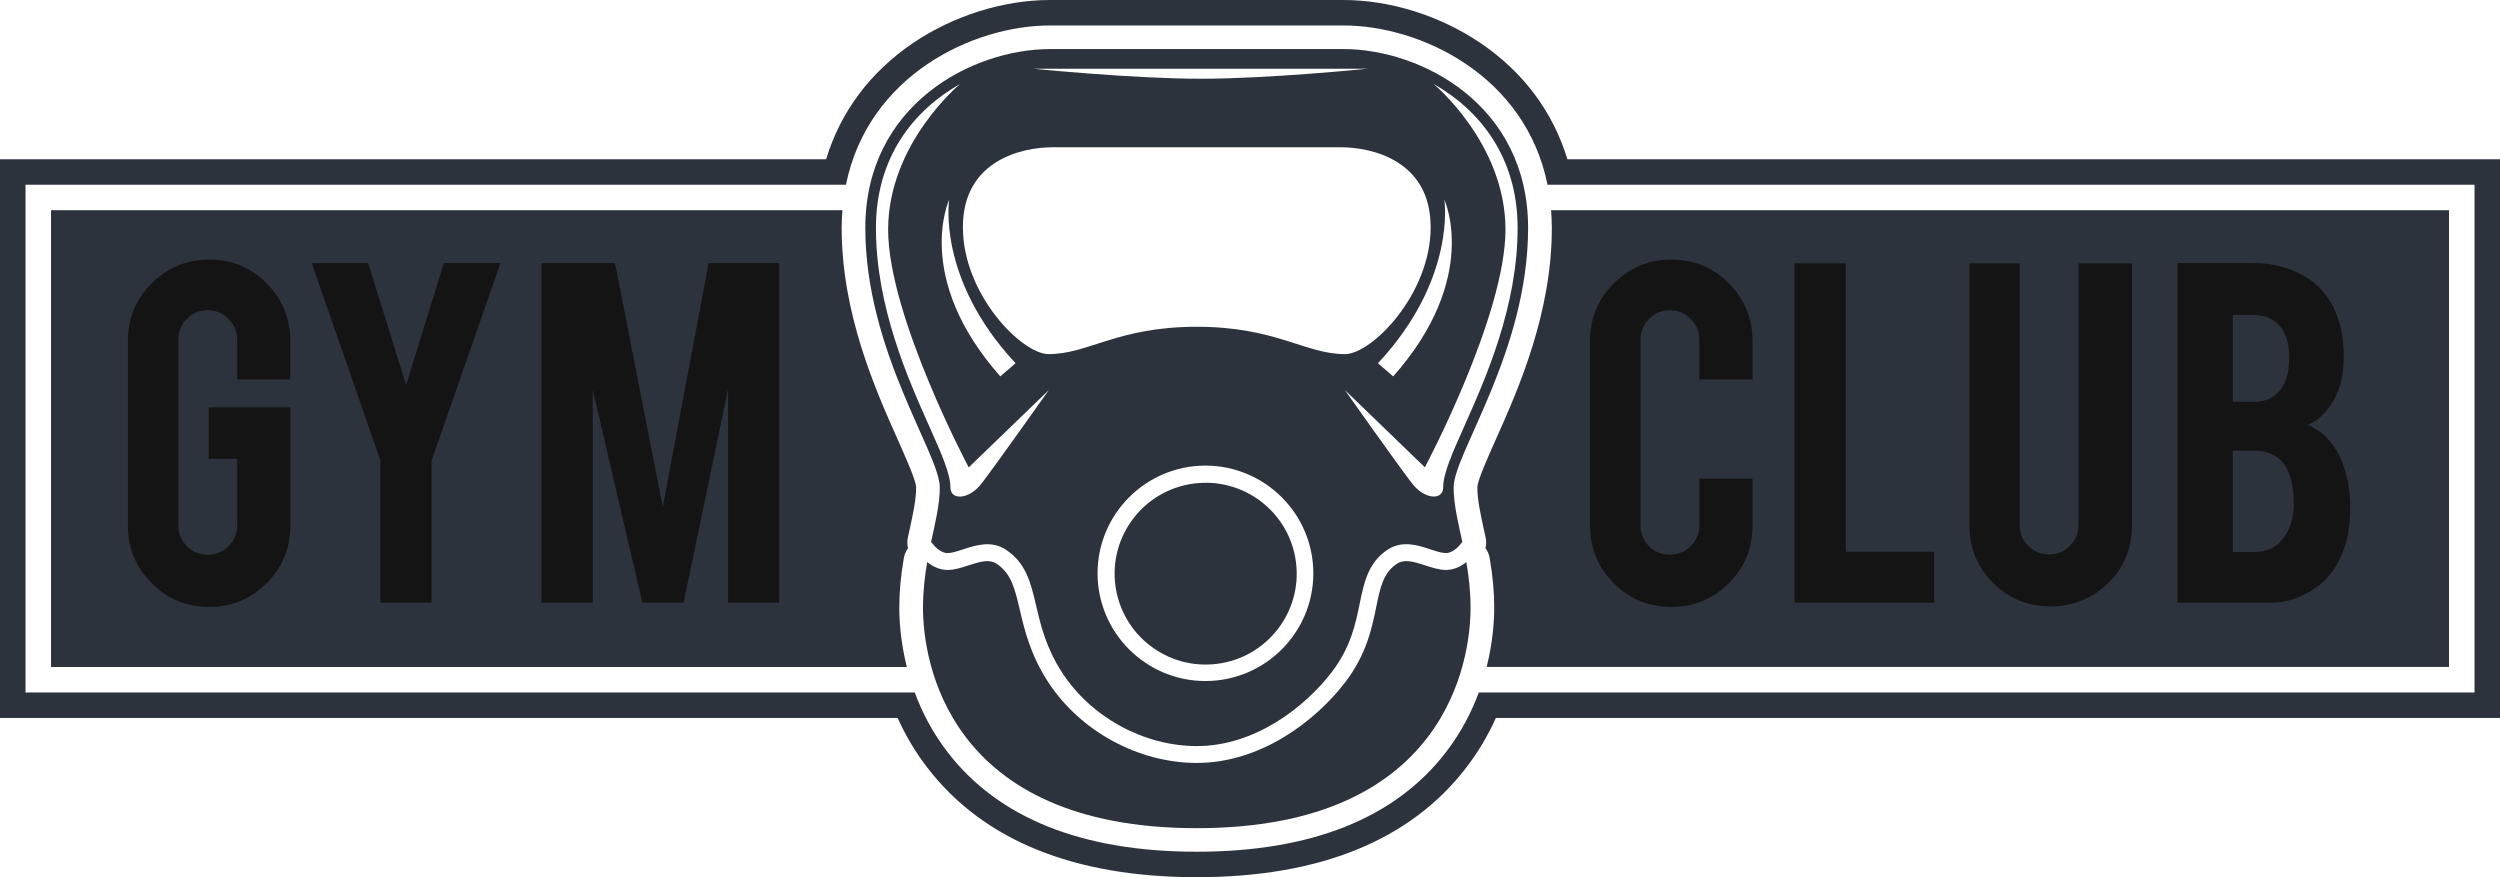 <svg xmlns="http://www.w3.org/2000/svg" width="228" height="80" viewBox="0 0 228 80" fill="none"><path d="M142.947 14.525C141.637 10.204 138.921 6.564 135.012 3.919C131.329 1.427 126.779 0 122.521 0H95.766C91.512 0 86.958 1.43 83.275 3.919C79.366 6.564 76.65 10.204 75.341 14.525H0V65.475H81.862C82.59 67.088 83.488 68.597 84.548 69.978C89.644 76.628 97.92 80 109.145 80C120.37 80 128.65 76.628 133.743 69.978C134.8 68.597 135.7 67.088 136.425 65.475H228V14.525H142.947ZM225.677 63.152H134.866C134.215 64.914 133.267 66.776 131.894 68.568C127.264 74.614 119.609 77.677 109.145 77.677C98.681 77.677 91.026 74.611 86.396 68.568C85.023 66.776 84.076 64.914 83.425 63.152H2.327V16.848H77.152C79.17 6.866 88.743 2.323 95.766 2.323H122.521C129.548 2.323 139.117 6.869 141.135 16.848H225.677V63.152Z" fill="#2D333D"></path><path d="M82.431 50.889C82.487 50.561 82.624 50.259 82.813 49.997C82.737 49.688 82.727 49.36 82.796 49.034L82.956 48.298C83.275 46.841 83.551 45.58 83.551 44.445C83.544 43.838 82.627 41.78 81.889 40.124C79.848 35.548 76.76 28.635 76.76 20.784C76.76 20.233 76.787 19.698 76.83 19.171H4.654V60.828H82.703C82.122 58.505 82.015 56.544 82.015 55.443C82.015 53.969 82.148 52.522 82.431 50.889Z" fill="#2D333D"></path><path d="M223.35 19.171H141.457C141.497 19.695 141.527 20.23 141.527 20.784C141.527 28.635 138.443 35.551 136.398 40.124C135.661 41.777 134.743 43.834 134.736 44.445C134.736 45.583 135.012 46.841 135.331 48.298L135.491 49.028C135.561 49.353 135.551 49.681 135.474 49.99C135.664 50.252 135.8 50.554 135.857 50.883C136.139 52.516 136.272 53.962 136.272 55.439C136.272 56.541 136.166 58.502 135.584 60.825H223.35V19.171Z" fill="#2D333D"></path><path d="M19.083 55.354C17.022 55.354 15.27 54.63 13.828 53.18C12.385 51.73 11.664 49.995 11.664 47.97V31.079C11.664 29.021 12.389 27.273 13.841 25.832C15.29 24.392 17.039 23.672 19.083 23.672C21.144 23.672 22.892 24.395 24.325 25.846C25.761 27.296 26.475 29.041 26.475 31.082V34.613H21.629V30.983C21.629 30.243 21.366 29.609 20.838 29.081C20.309 28.553 19.674 28.291 18.933 28.291C18.192 28.291 17.561 28.553 17.042 29.081C16.523 29.609 16.264 30.243 16.264 30.983V47.92C16.264 48.66 16.523 49.291 17.042 49.809C17.561 50.326 18.192 50.585 18.933 50.585C19.674 50.585 20.309 50.326 20.838 49.809C21.366 49.291 21.629 48.664 21.629 47.924V41.841H19.033V37.148H26.479V47.964C26.479 50.021 25.754 51.767 24.302 53.2C22.849 54.637 21.11 55.354 19.083 55.354Z" fill="#141414"></path><path d="M34.689 41.994L28.43 23.994H33.575L37.039 35.105L40.476 23.994H45.645L39.362 41.994V54.959H34.689V41.994Z" fill="#141414"></path><path d="M54.054 54.959H49.381V23.994H56.089L60.446 46.238L64.628 23.994H71.073V54.959H66.399V35.503L62.344 54.959H58.585L54.058 35.549V54.959H54.054Z" fill="#141414"></path><path d="M152.433 55.354C150.372 55.354 148.621 54.634 147.178 53.194C145.736 51.753 145.014 50.011 145.014 47.97V31.079C145.014 29.021 145.739 27.273 147.191 25.832C148.641 24.392 150.389 23.672 152.433 23.672C154.494 23.672 156.243 24.395 157.675 25.846C159.111 27.296 159.826 29.041 159.826 31.082V34.613H154.979V30.983C154.979 30.243 154.717 29.609 154.188 29.081C153.66 28.553 153.025 28.291 152.284 28.291C151.543 28.291 150.911 28.553 150.392 29.081C149.874 29.609 149.615 30.243 149.615 30.983V47.92C149.615 48.66 149.874 49.291 150.392 49.809C150.911 50.326 151.543 50.585 152.284 50.585C153.025 50.585 153.66 50.326 154.188 49.809C154.717 49.291 154.979 48.66 154.979 47.92V43.65H159.826V47.97C159.826 50.028 159.101 51.773 157.649 53.207C156.199 54.637 154.461 55.354 152.433 55.354Z" fill="#141414"></path><path d="M176.399 54.959H163.662V24.017H168.335V50.316H176.399V54.959Z" fill="#141414"></path><path d="M187.009 55.304C184.948 55.304 183.2 54.588 181.767 53.157C180.331 51.724 179.617 49.988 179.617 47.947V24.02H184.194V47.897C184.194 48.637 184.456 49.268 184.985 49.786C185.513 50.303 186.148 50.562 186.889 50.562C187.631 50.562 188.262 50.303 188.781 49.786C189.299 49.268 189.558 48.637 189.558 47.897V24.02H194.431V47.947C194.431 50.021 193.707 51.767 192.254 53.184C190.802 54.597 189.053 55.304 187.009 55.304Z" fill="#141414"></path><path d="M198.583 54.959V23.994H205.583C207.431 23.994 209.097 24.479 210.579 25.451C211.849 26.274 212.756 27.552 213.302 29.277C213.597 30.2 213.747 31.295 213.747 32.563C213.747 34.637 213.195 36.299 212.092 37.55C211.63 38.078 211.085 38.48 210.46 38.762C211.5 39.157 212.381 39.94 213.105 41.108C213.584 41.898 213.936 42.92 214.169 44.171C214.285 44.811 214.342 45.528 214.342 46.318C214.342 48.276 213.97 49.938 213.228 51.306C212.65 52.374 211.836 53.23 210.779 53.874C209.592 54.598 208.412 54.959 207.242 54.959H198.583ZM203.629 36.638H205.583C207.033 36.638 208.006 35.931 208.502 34.514C208.685 33.986 208.774 33.336 208.774 32.563C208.774 31.278 208.462 30.306 207.834 29.649C207.255 29.042 206.507 28.736 205.583 28.736H203.629V36.638ZM203.629 50.34H205.583C207.166 50.34 208.262 49.524 208.874 47.894C209.087 47.333 209.196 46.693 209.196 45.969C209.196 44.241 208.867 42.983 208.206 42.193C207.611 41.47 206.737 41.108 205.583 41.108H203.629V50.34Z" fill="#141414"></path><path d="M111.438 60.475C115.951 59.658 118.945 55.344 118.127 50.839C117.309 46.334 112.988 43.344 108.476 44.161C103.963 44.977 100.968 49.292 101.787 53.797C102.605 58.302 106.926 61.292 111.438 60.475Z" fill="#2D333D"></path><path d="M86.423 50.442C86.802 50.442 87.304 50.276 87.835 50.103C88.986 49.725 90.418 49.254 91.748 50.14C93.593 51.368 94.011 53.17 94.5 55.254C94.919 57.043 95.394 59.07 96.867 61.343C99.506 65.412 104.322 68.043 109.145 68.043C114.404 68.043 118.954 64.556 121.457 61.294C123.182 59.044 123.618 56.926 124.003 55.055C124.399 53.13 124.771 51.315 126.54 50.137C127.869 49.251 129.302 49.722 130.452 50.1C130.984 50.276 131.486 50.439 131.865 50.439C132.543 50.439 133.154 49.725 133.33 49.45L133.377 49.48C132.981 47.638 132.573 46.022 132.573 44.442C132.573 41.373 139.363 32.037 139.363 20.781C139.363 9.528 129.564 4.474 122.518 4.474H95.763C88.716 4.474 78.917 9.524 78.917 20.781C78.917 32.037 85.708 41.373 85.708 44.442C85.708 46.025 85.299 47.641 84.904 49.483L84.954 49.45C85.133 49.728 85.741 50.442 86.423 50.442ZM109.936 62.11C104.512 62.11 100.098 57.703 100.098 52.287C100.098 46.871 104.512 42.464 109.936 42.464C115.361 42.464 119.775 46.871 119.775 52.287C119.775 57.703 115.361 62.11 109.936 62.11ZM138.406 20.784C138.406 27.972 135.484 34.523 133.55 38.857C132.43 41.369 131.619 43.188 131.619 44.442C131.619 45.657 129.917 45.57 128.78 44.09C127.404 42.298 122.647 35.568 122.647 35.568L129.95 42.62C129.95 42.62 137.299 28.808 137.299 20.94C137.299 13.075 130.744 7.659 130.744 7.659C134.939 10.026 138.406 14.32 138.406 20.784ZM131.722 18.212C131.722 18.212 135.036 25.311 127.061 34.327L125.669 33.129C132.875 25.404 131.722 18.212 131.722 18.212ZM124.708 6.269C124.708 6.269 115.723 7.182 109.528 7.182C103.332 7.182 94.251 6.269 94.251 6.269H124.708ZM96.012 13.43H122.275C125.03 13.43 130.475 14.582 130.475 20.721C130.475 26.86 125.094 32.296 122.661 32.296C119.011 32.296 116.385 29.801 109.145 29.801C101.909 29.801 99.28 32.296 95.63 32.296C93.197 32.296 87.816 26.86 87.816 20.721C87.816 14.582 93.26 13.43 96.012 13.43ZM92.619 33.126L91.226 34.324C83.252 25.307 86.566 18.209 86.566 18.209C86.566 18.209 85.412 25.404 92.619 33.126ZM84.741 38.86C82.806 34.526 79.885 27.976 79.885 20.788C79.885 14.32 83.351 10.029 87.553 7.666C87.553 7.666 80.998 13.082 80.998 20.947C80.998 28.812 88.347 42.627 88.347 42.627L95.65 35.575C95.65 35.575 90.893 42.305 89.517 44.097C88.38 45.577 86.679 45.663 86.679 44.449C86.672 43.188 85.861 41.373 84.741 38.86Z" fill="#2D333D"></path><path d="M129.973 51.561C128.843 51.189 128.052 50.98 127.394 51.418C126.151 52.244 125.881 53.555 125.509 55.367C125.114 57.298 124.618 59.701 122.677 62.23C119.948 65.784 114.962 69.58 109.145 69.58C103.817 69.58 98.492 66.677 95.577 62.18C93.958 59.684 93.43 57.421 93.004 55.606C92.555 53.691 92.233 52.311 90.897 51.418C90.239 50.98 89.448 51.192 88.317 51.564C87.696 51.77 87.051 51.979 86.423 51.979C85.658 51.979 85.027 51.637 84.561 51.262C84.342 52.526 84.176 53.907 84.176 55.45C84.176 60.182 86.343 75.53 109.145 75.53C131.948 75.53 134.115 60.182 134.115 55.45C134.115 53.907 133.949 52.53 133.729 51.262C133.261 51.64 132.629 51.979 131.868 51.979C131.24 51.975 130.595 51.763 129.973 51.561Z" fill="#2D333D"></path></svg>